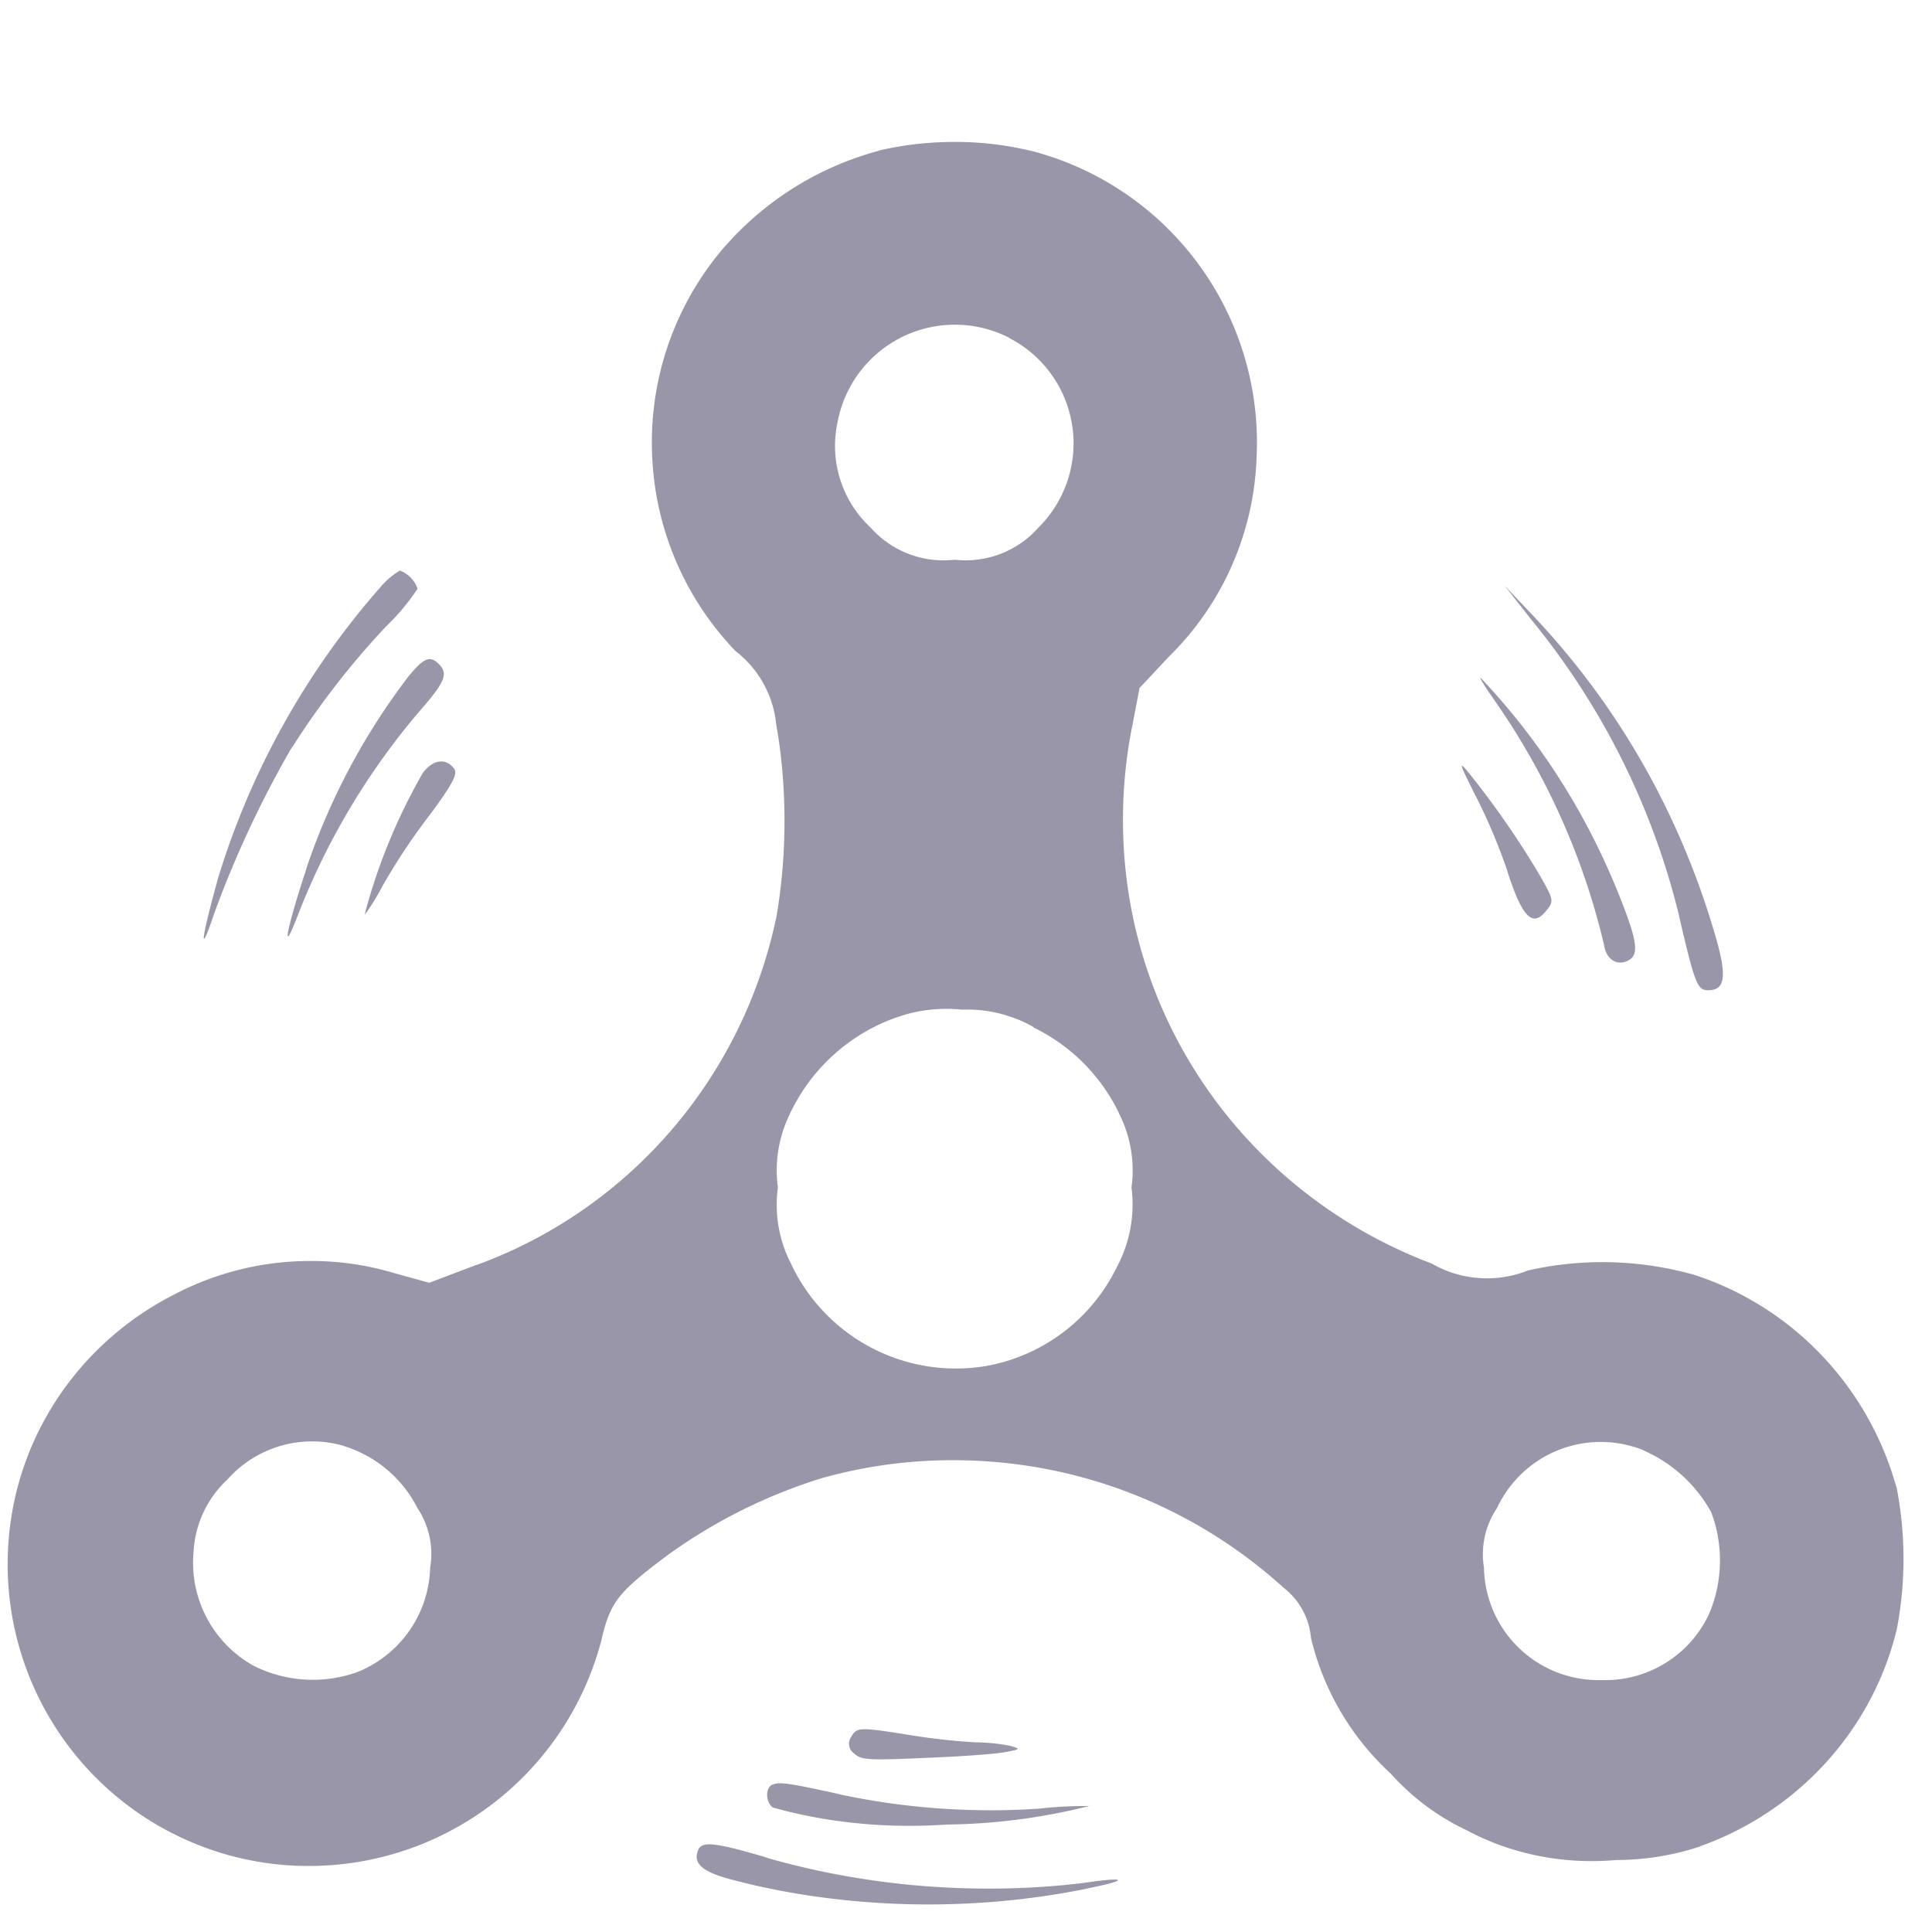 <svg xmlns="http://www.w3.org/2000/svg" width="57" height="57" fill="none"><path fill="#9A96AA" d="M11.188 17.364a23.3 23.3 0 0 0-4.756 8.547l-.044.164c-.47 1.71-.507 2.18-.065.867a31 31 0 0 1 2.334-4.973l-.08.147a24 24 0 0 1 2.804-3.625l-.013.013q.531-.506.936-1.112l.015-.023a.88.88 0 0 0-.513-.533l-.007-.003q-.357.215-.606.527zM45.166 18.266a22 22 0 0 1 4.364 8.717l.033.152c.444 1.907.52 2.08.836 2.08.507 0 .561-.418.195-1.657-1.072-3.652-2.912-6.796-5.343-9.372l.01.01-.867-.914zM12.027 19.989a19.6 19.6 0 0 0-2.986 5.625L9 25.753c-.562 1.71-.705 2.53-.208 1.239a20.9 20.9 0 0 1 3.7-6.143l-.02.026c.651-.756.755-1.004.48-1.279s-.455-.184-.925.39zM44.15 20.745a21 21 0 0 1 3.153 7.042l.03.145c.078.367.347.549.652.43.325-.13.347-.419.026-1.318-.983-2.698-2.424-5.012-4.249-6.962l.01.01c-.22-.247-.051.04.378.653M12.468 22.816a17.2 17.2 0 0 0-1.68 4.05l-.027.124c.18-.247.357-.531.513-.828l.02-.039c.46-.797.919-1.478 1.417-2.121l-.03.04c.639-.866.82-1.187.73-1.343-.239-.353-.644-.3-.943.117M43.563 23.536c.316.617.635 1.367.902 2.14l.039.129c.418 1.265.717 1.56 1.11 1.07.233-.288.233-.314-.174-1.03a26 26 0 0 0-2.12-3.061l.04.05c-.343-.419-.33-.354.203.702M25.109 51.25a.347.347 0 0 0 .09.482h.003c.195.195.429.208 2.125.13 1.04-.04 2.1-.117 2.347-.173.43-.078.445-.091.13-.182-.31-.061-.67-.1-1.035-.104h-.005a19 19 0 0 1-1.892-.209c-1.523-.244-1.592-.244-1.764.057M22.798 52.646c-.221.091-.221.507 0 .679 1.207.344 2.593.543 4.026.543q.572-.001 1.135-.04l-.05.002a18 18 0 0 0 4.337-.575l-.124.028h-.098q-.727 0-1.432.085l.056-.007a21.365 21.365 0 0 1-5.97-.442l.141.026c-1.486-.325-1.813-.385-2.021-.294zM20.595 54.59c-.156.392.13.64 1.004.867 1.74.464 3.74.73 5.8.73 1.628 0 3.218-.167 4.752-.483L32 55.73c1.343-.26 1.304-.377-.065-.173a23 23 0 0 1-2.776.162c-2.3 0-4.525-.325-6.629-.934l.17.041c-1.606-.472-2-.522-2.105-.236"/><path fill="#9A96AA" d="M25.94 4.445a9.2 9.2 0 0 0-4.823 3.15l-.015.02a8.82 8.82 0 0 0-1.87 5.45c0 2.386.94 4.553 2.472 6.148l-.002-.003a3.12 3.12 0 0 1 1.198 2.152v.013c.156.856.245 1.844.245 2.85 0 1.005-.089 1.993-.26 2.951l.015-.102c-1.007 4.776-4.362 8.588-8.771 10.222l-.096.03-1.37.52-1.04-.288a8.5 8.5 0 0 0-2.457-.355 8.64 8.64 0 0 0-4.004.977l.048-.024C2.234 39.64.226 42.661.226 46.152a8.91 8.91 0 0 0 4.778 7.894l.05.024a8.8 8.8 0 0 0 4.065.982 8.915 8.915 0 0 0 8.624-6.66l.013-.062c.26-1.07.481-1.357 1.944-2.451a15.7 15.7 0 0 1 4.583-2.28l.113-.03a14.2 14.2 0 0 1 3.727-.488c3.757 0 7.181 1.428 9.757 3.771l-.01-.01c.448.35.75.872.806 1.464v.009a7.93 7.93 0 0 0 2.342 4l.007.004a7 7 0 0 0 2.188 1.651l.041.018c1.07.58 2.345.92 3.7.92q.383 0 .754-.034l-.033.002c.875 0 1.718-.143 2.507-.407l-.056.015c2.91-1.03 5.103-3.424 5.831-6.395l.013-.063a11.047 11.047 0 0 0-.026-4.204l.01.07c-.833-3.003-3.087-5.344-5.973-6.282l-.065-.017a9.948 9.948 0 0 0-4.921-.091l.067-.013a3.2 3.2 0 0 1-1.192.225c-.598 0-1.16-.16-1.64-.442l.015.009c-5.368-2.026-9.114-7.121-9.114-13.09 0-.944.093-1.864.27-2.755l-.015.089.234-1.227.867-.925a8.65 8.65 0 0 0 2.583-5.799v-.017a8.891 8.891 0 0 0-6.63-9.103l-.064-.013a9.5 9.5 0 0 0-2.216-.254c-.79 0-1.556.093-2.293.269l.067-.013zm3.814 5.517a3.495 3.495 0 0 1 .889 5.597 2.87 2.87 0 0 1-2.494.952l.013.002a2.87 2.87 0 0 1-2.475-.947l-.002-.002a3.29 3.29 0 0 1-.973-3.112l-.004.021a3.52 3.52 0 0 1 5.077-2.502l-.02-.009zm.73 20.348a5.42 5.42 0 0 1 2.519 2.511l.013.032a3.7 3.7 0 0 1 .364 2.198l.002-.02a3.915 3.915 0 0 1-.427 2.343l.01-.022a5.34 5.34 0 0 1-3.906 2.956l-.033.004a5.373 5.373 0 0 1-5.66-2.967l-.013-.032a3.8 3.8 0 0 1-.4-2.303l-.003.02a3.77 3.77 0 0 1 .358-2.174l-.011.021a5.5 5.5 0 0 1 3.144-2.858l.04-.01c.43-.157.929-.245 1.449-.245q.24 0 .477.026l-.02-.003q.066-.003.145-.002c.722 0 1.4.193 1.983.529l-.02-.01zM10.129 42.657c.96.297 1.734.955 2.176 1.814l.009.019a2.44 2.44 0 0 1 .375 1.775l.002-.015a3.42 3.42 0 0 1-2.154 3.083l-.024.009a3.9 3.9 0 0 1-1.283.217 3.9 3.9 0 0 1-1.792-.436l.022.01a3.48 3.48 0 0 1-1.747-3.367l-.002.016a3.14 3.14 0 0 1 .99-2.124l.003-.002a3.34 3.34 0 0 1 3.447-.995l-.024-.006zm38.347.13a4.2 4.2 0 0 1 1.997 1.805l.011.022c.165.422.26.912.26 1.423 0 .585-.123 1.14-.349 1.64l.011-.025a3.38 3.38 0 0 1-3.044 1.917q-.045 0-.091-.002h.004q-.053.003-.113.002a3.38 3.38 0 0 1-3.38-3.31v-.005a2.445 2.445 0 0 1 .397-1.781l-.007.008a3.376 3.376 0 0 1 4.332-1.688l-.022-.008z"/></svg>